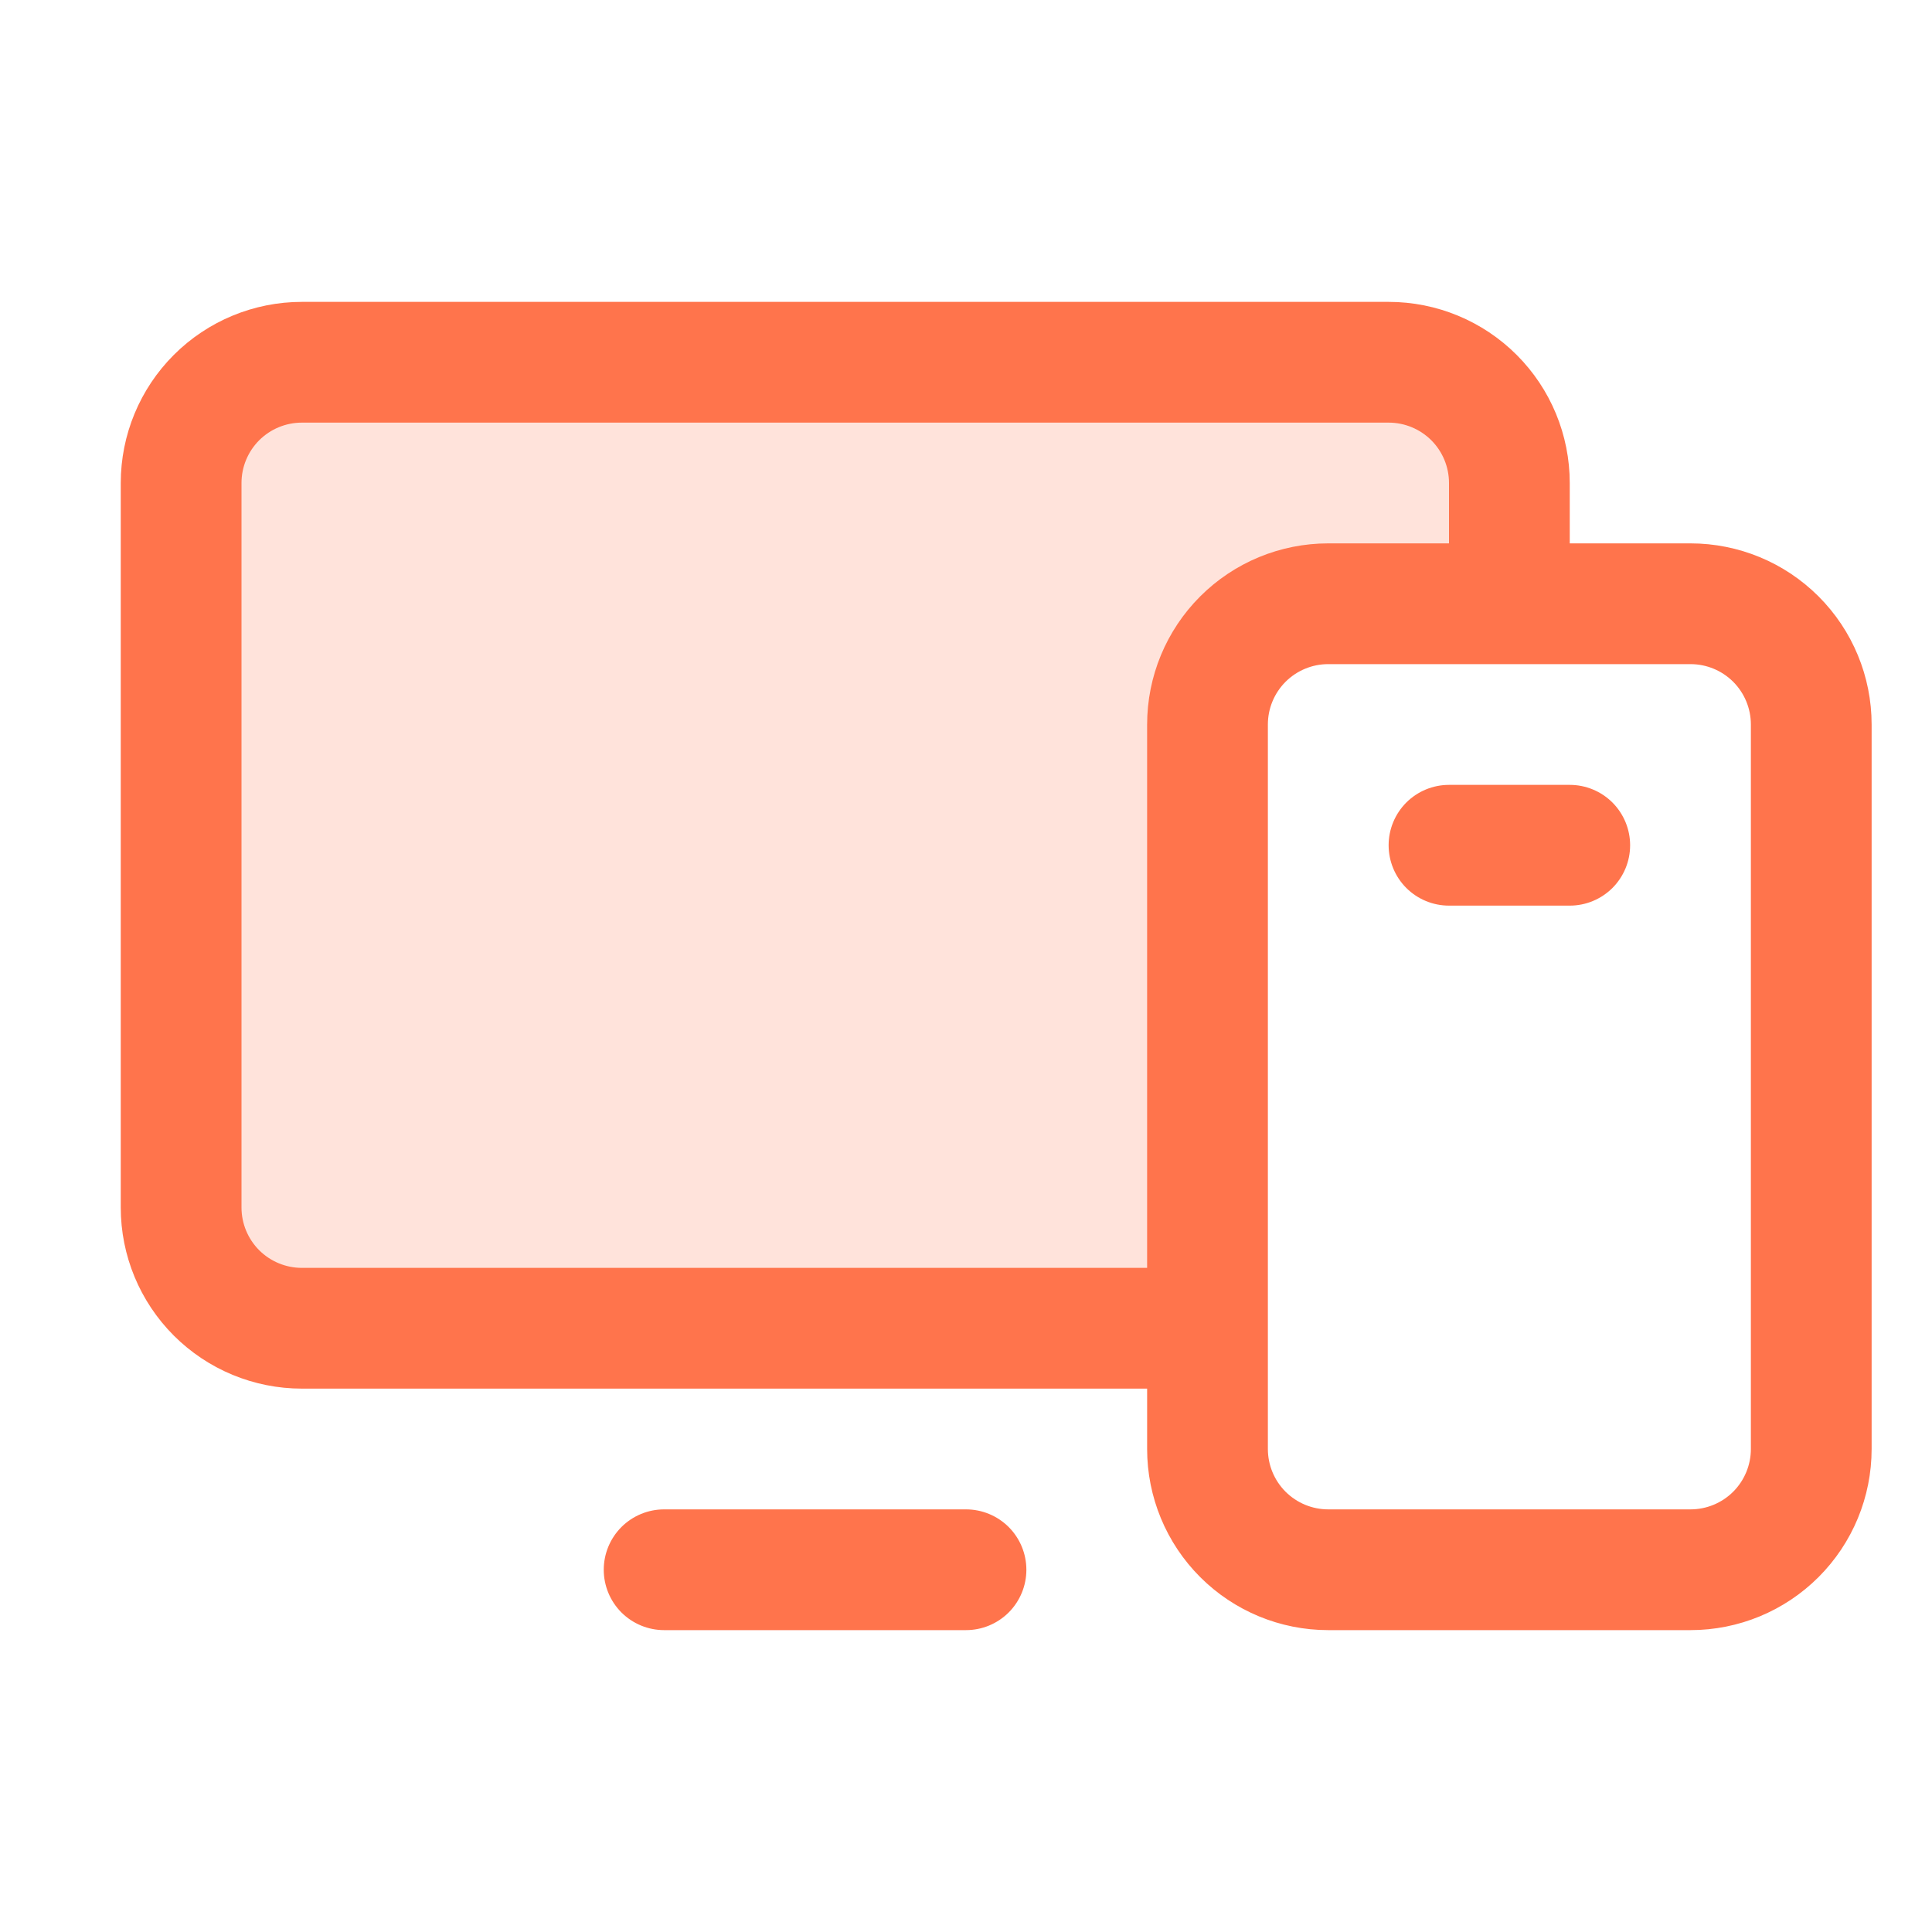 <svg width="48" height="48" viewBox="0 0 48 48" fill="none" xmlns="http://www.w3.org/2000/svg">
<g id="Devices">
<path id="Vector" opacity="0.2" d="M37.5 12V15H33C32.204 15 31.441 15.316 30.879 15.879C30.316 16.441 30 17.204 30 18V33H7.5C6.704 33 5.941 32.684 5.379 32.121C4.816 31.559 4.5 30.796 4.5 30V12C4.5 11.204 4.816 10.441 5.379 9.879C5.941 9.316 6.704 9 7.5 9H34.5C35.296 9 36.059 9.316 36.621 9.879C37.184 10.441 37.5 11.204 37.5 12Z" fill="#FF744C"/>
<path id="Vector_2" d="M42 13.5H39V12C39 10.806 38.526 9.662 37.682 8.818C36.838 7.974 35.694 7.5 34.5 7.5H7.5C6.307 7.5 5.162 7.974 4.318 8.818C3.474 9.662 3 10.806 3 12V30C3 31.194 3.474 32.338 4.318 33.182C5.162 34.026 6.307 34.5 7.5 34.5H28.5V36C28.5 37.194 28.974 38.338 29.818 39.182C30.662 40.026 31.806 40.5 33 40.5H42C43.194 40.5 44.338 40.026 45.182 39.182C46.026 38.338 46.5 37.194 46.5 36V18C46.5 16.806 46.026 15.662 45.182 14.818C44.338 13.974 43.194 13.5 42 13.5ZM7.5 31.5C7.102 31.5 6.721 31.342 6.439 31.061C6.158 30.779 6 30.398 6 30V12C6 11.602 6.158 11.221 6.439 10.939C6.721 10.658 7.102 10.5 7.5 10.5H34.5C34.898 10.5 35.279 10.658 35.561 10.939C35.842 11.221 36 11.602 36 12V13.5H33C31.806 13.5 30.662 13.974 29.818 14.818C28.974 15.662 28.5 16.806 28.5 18V31.5H7.5ZM43.5 36C43.5 36.398 43.342 36.779 43.061 37.061C42.779 37.342 42.398 37.5 42 37.5H33C32.602 37.5 32.221 37.342 31.939 37.061C31.658 36.779 31.5 36.398 31.5 36V18C31.5 17.602 31.658 17.221 31.939 16.939C32.221 16.658 32.602 16.5 33 16.5H42C42.398 16.5 42.779 16.658 43.061 16.939C43.342 17.221 43.5 17.602 43.5 18V36ZM25.5 39C25.5 39.398 25.342 39.779 25.061 40.061C24.779 40.342 24.398 40.5 24 40.5H16.5C16.102 40.5 15.721 40.342 15.439 40.061C15.158 39.779 15 39.398 15 39C15 38.602 15.158 38.221 15.439 37.939C15.721 37.658 16.102 37.5 16.5 37.5H24C24.398 37.5 24.779 37.658 25.061 37.939C25.342 38.221 25.5 38.602 25.5 39ZM40.5 21C40.5 21.398 40.342 21.779 40.061 22.061C39.779 22.342 39.398 22.5 39 22.5H36C35.602 22.5 35.221 22.342 34.939 22.061C34.658 21.779 34.5 21.398 34.5 21C34.5 20.602 34.658 20.221 34.939 19.939C35.221 19.658 35.602 19.5 36 19.5H39C39.398 19.5 39.779 19.658 40.061 19.939C40.342 20.221 40.5 20.602 40.5 21Z" fill="#FF744C"/>
</g>
</svg>
